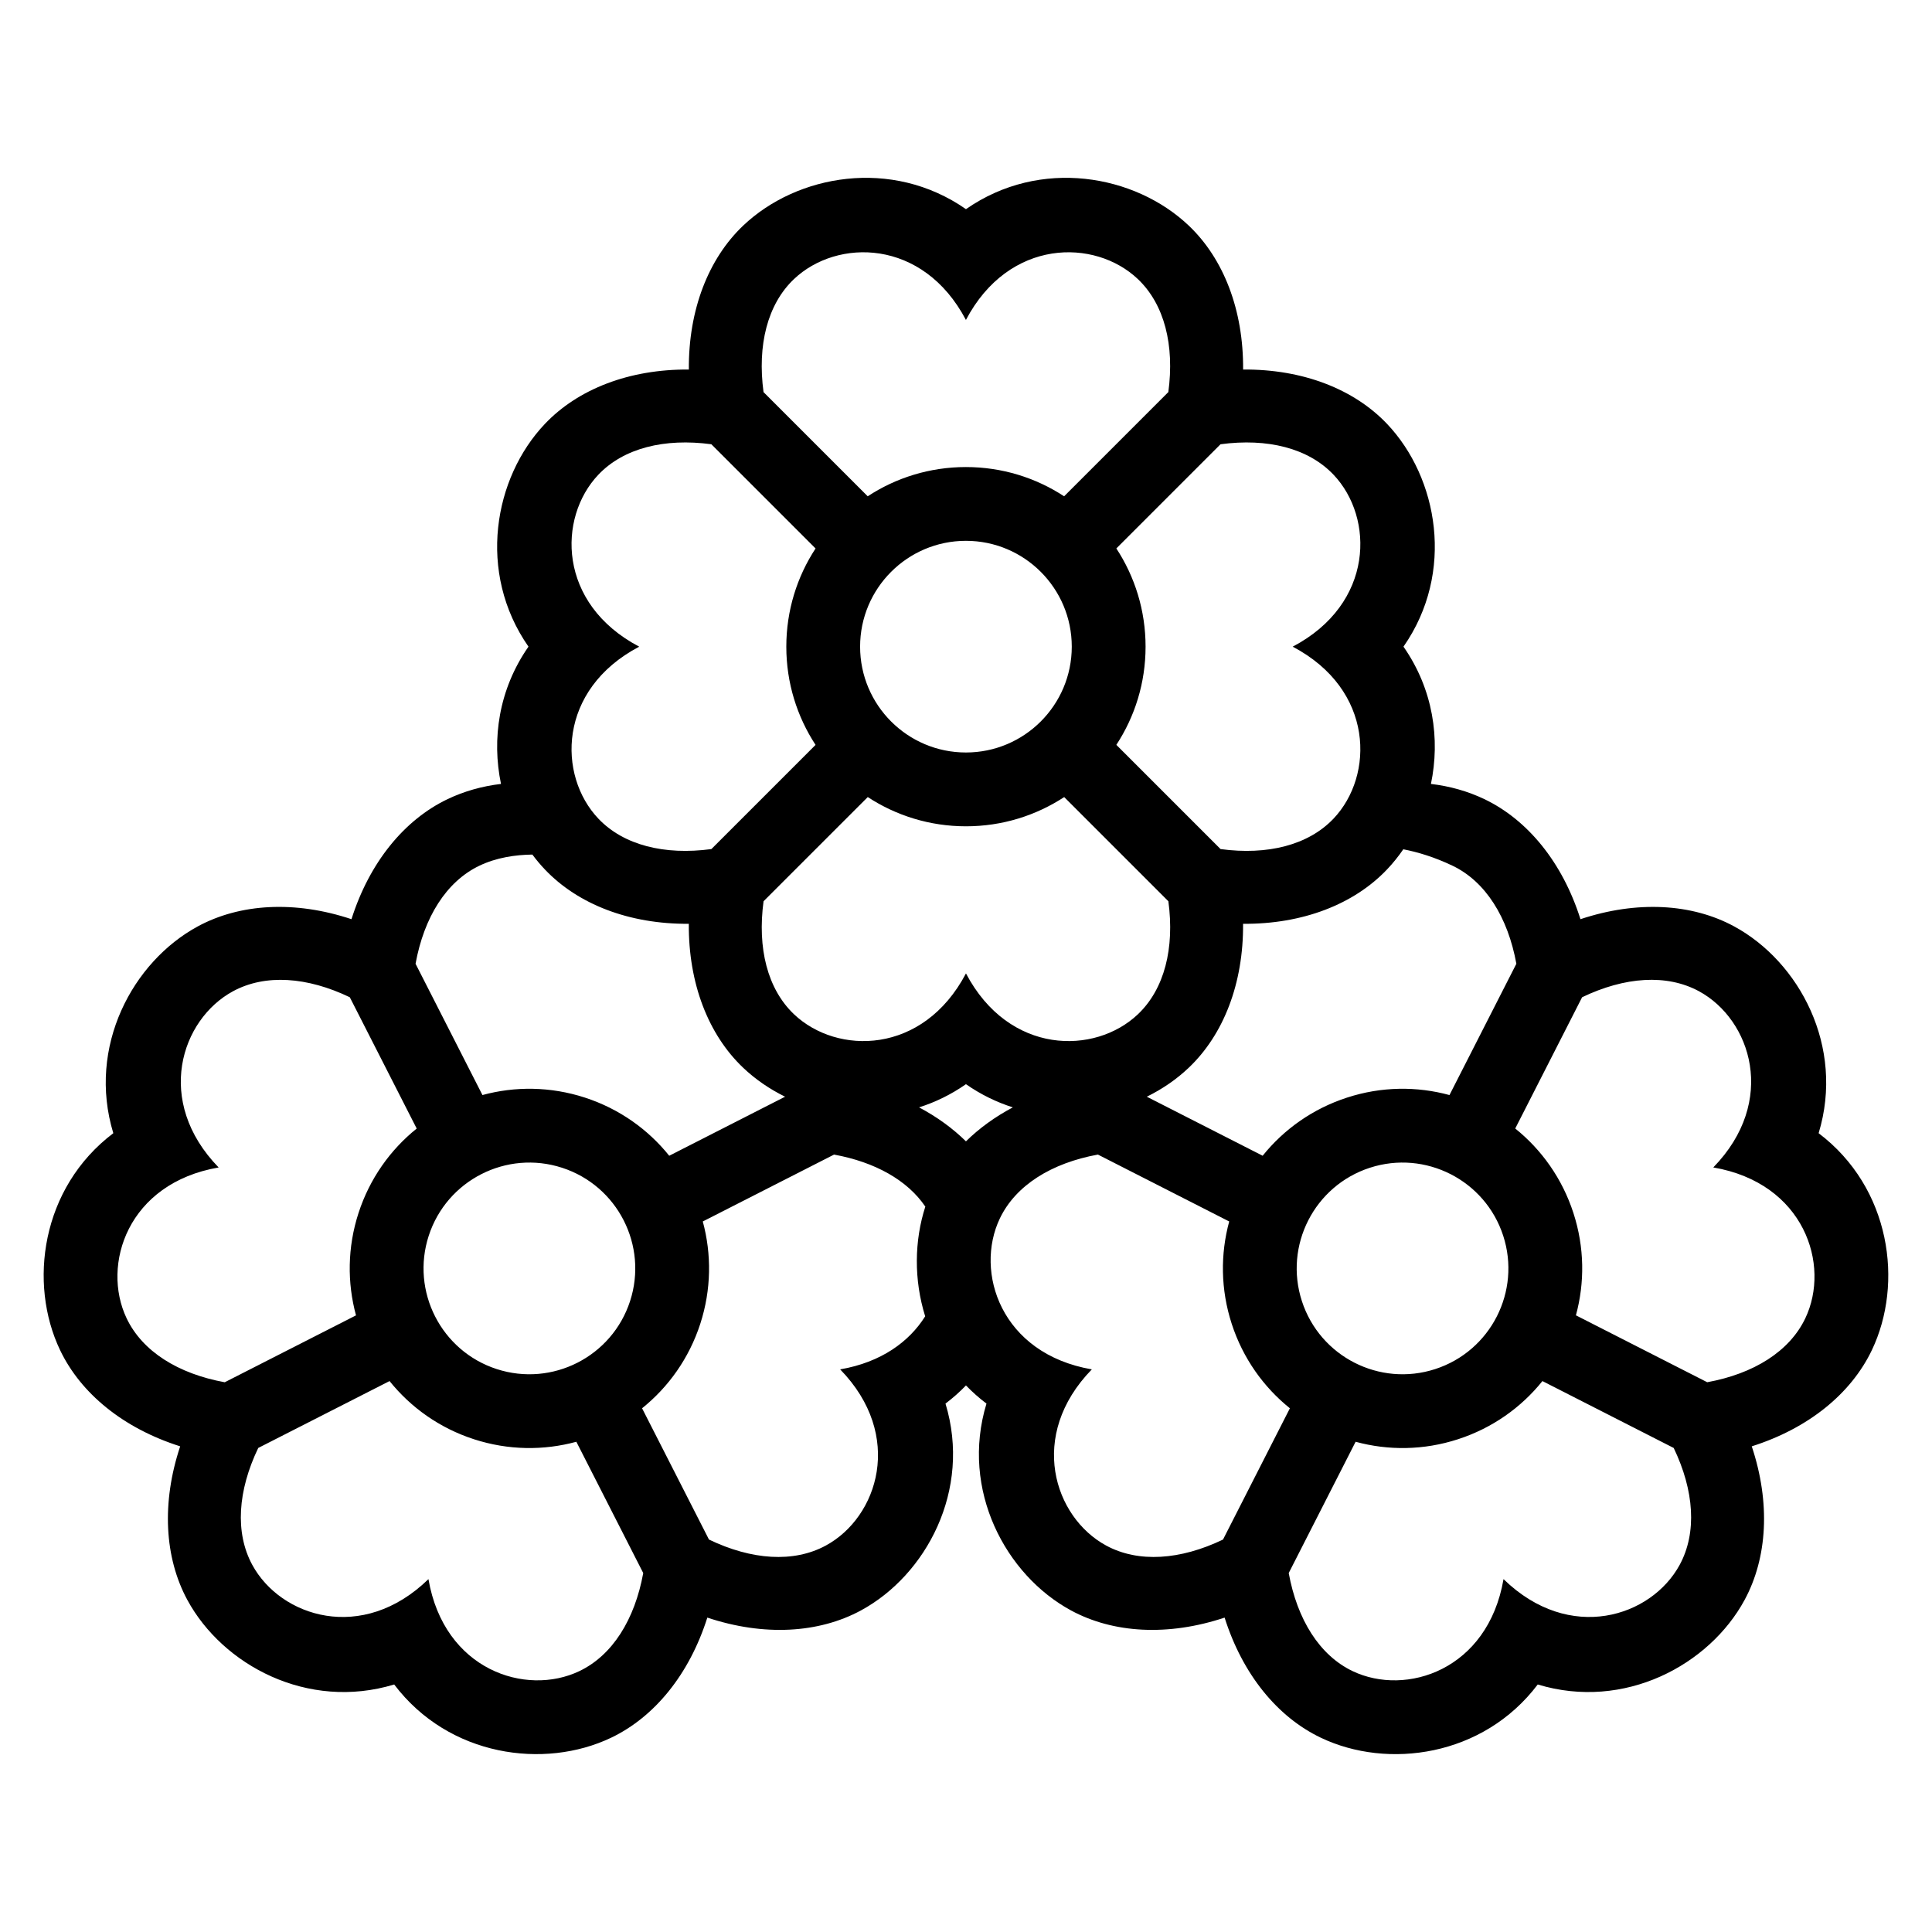 <?xml version="1.0" encoding="UTF-8"?>
<!-- Uploaded to: ICON Repo, www.iconrepo.com, Generator: ICON Repo Mixer Tools -->
<svg fill="#000000" width="800px" height="800px" version="1.1" viewBox="144 144 512 512" xmlns="http://www.w3.org/2000/svg">
 <path d="m276.77 351.75c-2.465-11.848-0.637-25.02 7.281-36.379-13.727-19.688-9.152-44.824 4.356-59.039 8.773-9.238 22.367-14.52 38.145-14.402-0.121-15.777 5.164-29.371 14.402-38.145 14.215-13.508 39.355-18.082 59.039-4.356 19.688-13.727 44.824-9.152 59.039 4.356 9.238 8.773 14.52 22.367 14.406 38.145 15.773-0.121 29.367 5.164 38.141 14.402 13.508 14.215 18.086 39.352 4.359 59.039 7.918 11.359 9.746 24.531 7.277 36.379 4.992 0.582 9.797 1.945 14.141 4.019 11.496 5.492 20.727 16.785 25.484 31.824 14.969-4.984 29.531-4.16 40.73 1.91 17.238 9.348 29.359 31.84 22.387 54.805 19.141 14.48 22.559 39.801 14.102 57.496-5.492 11.504-16.785 20.727-31.824 25.488 4.988 14.965 4.164 29.523-1.91 40.73-9.348 17.234-31.84 29.355-54.805 22.383-14.48 19.141-39.801 22.559-57.496 14.105-11.504-5.492-20.727-16.789-25.488-31.828-14.965 4.988-29.523 4.164-40.723-1.91-17.238-9.348-29.359-31.84-22.387-54.805-1.98-1.496-3.785-3.109-5.434-4.812-1.645 1.711-3.453 3.316-5.426 4.812 6.969 22.965-5.152 45.457-22.387 54.805-11.203 6.074-25.766 6.898-40.73 1.91-4.766 15.039-13.988 26.332-25.484 31.828-17.691 8.449-43.02 5.031-57.5-14.105-22.965 6.973-45.457-5.148-54.805-22.383-6.07-11.203-6.894-25.766-1.91-40.73-15.039-4.766-26.332-13.988-31.824-25.488-8.449-17.691-5.039-43.012 14.102-57.496-6.973-22.965 5.148-45.457 22.387-54.805 11.203-6.074 25.766-6.898 40.73-1.91 4.766-15.039 13.988-26.332 25.484-31.824 4.344-2.074 9.152-3.438 14.141-4.019zm275.99 158.25c-5.602 6.969-13.23 12.445-22.363 15.41-9.129 2.969-18.516 3.023-27.145 0.672l-17.727 34.793c2.25 12.324 8.156 21.797 16.926 25.988 14.18 6.773 35.852-0.27 40-24.379 17.523 17.07 39.191 10.027 46.684-3.785 4.633-8.543 3.84-19.68-1.586-30.973zm-305.53 0-34.793 17.723c-5.426 11.293-6.215 22.434-1.586 30.977 7.492 13.812 29.168 20.855 46.691 3.785 4.144 24.109 25.812 31.152 39.996 24.379 8.773-4.191 14.676-13.664 16.926-25.988l-17.727-34.793c-8.629 2.348-18.012 2.293-27.145-0.672-9.133-2.965-16.754-8.441-22.355-15.41zm141.99-46.234c-4.785-7.047-13.395-11.82-24.188-13.789l-34.789 17.723c2.344 8.629 2.293 18.016-0.672 27.152-2.969 9.129-8.441 16.754-15.414 22.355l17.727 34.789c11.293 5.426 22.426 6.219 30.973 1.586 13.816-7.492 20.855-29.16 3.793-46.684 10.898-1.875 18.309-7.332 22.531-14.062-3.027-9.691-2.879-20.043 0.039-29.07zm45.738-13.793c-12.324 2.25-21.797 8.156-25.988 16.926-6.773 14.18 0.27 35.852 24.379 40-17.07 17.523-10.027 39.191 3.785 46.684 8.543 4.633 19.684 3.84 30.977-1.586l17.723-34.789c-6.969-5.602-12.441-13.23-15.41-22.355-2.969-9.133-3.023-18.52-0.672-27.152zm161.47 60.332c12.324-2.25 21.797-8.156 25.988-16.926 6.773-14.18-0.27-35.852-24.379-39.996 17.07-17.527 10.027-39.199-3.785-46.691-8.543-4.633-19.684-3.84-30.977 1.586l-17.723 34.789c6.969 5.602 12.441 13.23 15.41 22.363 2.969 9.133 3.023 18.516 0.672 27.145l34.793 17.727zm-359.72-102.02c-11.293-5.426-22.426-6.219-30.973-1.586-13.816 7.492-20.855 29.16-3.793 46.691-24.109 4.144-31.152 25.812-24.379 39.996 4.191 8.77 13.664 14.676 25.992 16.926l34.789-17.727c-2.344-8.629-2.293-18.012 0.672-27.145 2.969-9.133 8.441-16.762 15.414-22.363l-17.727-34.789zm56.254 45.184c14.727 4.785 22.797 20.621 18.012 35.34-4.785 14.727-20.621 22.793-35.348 18.008-14.719-4.785-22.793-20.617-18.008-35.34 4.785-14.719 20.621-22.793 35.34-18.008zm214.06 0c14.719-4.785 30.559 3.289 35.34 18.008 4.785 14.727-3.289 30.559-18.008 35.34-14.719 4.785-30.559-3.281-35.34-18.008-4.785-14.719 3.281-30.559 18.008-35.34zm-221.94-83c-4.523 0.059-9.512 0.789-14.031 2.949-8.773 4.191-14.68 13.664-16.926 25.988l17.727 34.793c8.629-2.348 18.012-2.293 27.145 0.672 9.133 2.969 16.754 8.441 22.355 15.414l30.703-15.648c-4.137-2.031-7.902-4.625-11.113-7.676-9.238-8.773-14.52-22.367-14.402-38.145-15.777 0.121-29.371-5.164-38.145-14.402-1.176-1.238-2.285-2.555-3.316-3.945zm230.81-1.402c-1.312 1.91-2.754 3.703-4.32 5.348-8.773 9.238-22.367 14.52-38.145 14.402 0.121 15.777-5.164 29.371-14.402 38.145-3.207 3.055-6.977 5.648-11.113 7.676l30.703 15.645c5.602-6.969 13.23-12.441 22.363-15.41 9.129-2.969 18.516-3.023 27.145-0.672l17.727-34.793c-2.25-12.324-8.156-21.797-16.926-25.988-4.824-2.305-9.27-3.621-13.035-4.352zm-103.48 68.395c-4.273-1.355-8.461-3.379-12.426-6.144-3.965 2.769-8.152 4.789-12.426 6.144 4.742 2.516 8.918 5.551 12.426 9.004 3.508-3.453 7.684-6.488 12.426-9.004zm-38.449-82.23-27.613 27.609c-1.672 12.414 1.02 23.25 8.066 29.945 11.395 10.824 34.18 10.824 45.574-10.82 11.395 21.645 34.18 21.645 45.574 10.82 7.047-6.695 9.738-17.527 8.066-29.945l-27.609-27.609c-7.481 4.898-16.426 7.746-26.027 7.746-9.602 0-18.547-2.848-26.023-7.746zm93.488 13.781c12.414 1.672 23.25-1.02 29.945-8.066 10.824-11.395 10.824-34.18-10.82-45.574 21.645-11.395 21.645-34.18 10.82-45.574-6.695-7.047-17.527-9.738-29.945-8.066l-27.609 27.609c4.898 7.481 7.746 16.426 7.746 26.027 0 9.602-2.848 18.547-7.746 26.027l27.609 27.609zm-134.93-107.28c-12.422-1.672-23.254 1.02-29.949 8.066-10.824 11.395-10.824 34.18 10.824 45.574-21.648 11.395-21.648 34.18-10.824 45.574 6.695 7.047 17.527 9.738 29.949 8.066l27.609-27.609c-4.898-7.481-7.75-16.426-7.75-26.027 0-9.602 2.852-18.547 7.75-26.027l-27.609-27.609zm67.461 25.59c15.484 0 28.047 12.57 28.047 28.047 0 15.477-12.566 28.047-28.047 28.047-15.477 0-28.047-12.57-28.047-28.047 0-15.477 12.57-28.047 28.047-28.047zm53.637-39.41c1.672-12.422-1.02-23.254-8.066-29.949-11.395-10.824-34.18-10.824-45.574 10.824-11.395-21.648-34.18-21.648-45.574-10.824-7.047 6.695-9.73 17.527-8.062 29.949l27.609 27.609c7.477-4.902 16.422-7.75 26.023-7.75 9.602 0 18.547 2.848 26.027 7.75l27.609-27.609z" fill-rule="evenodd"/>
</svg>